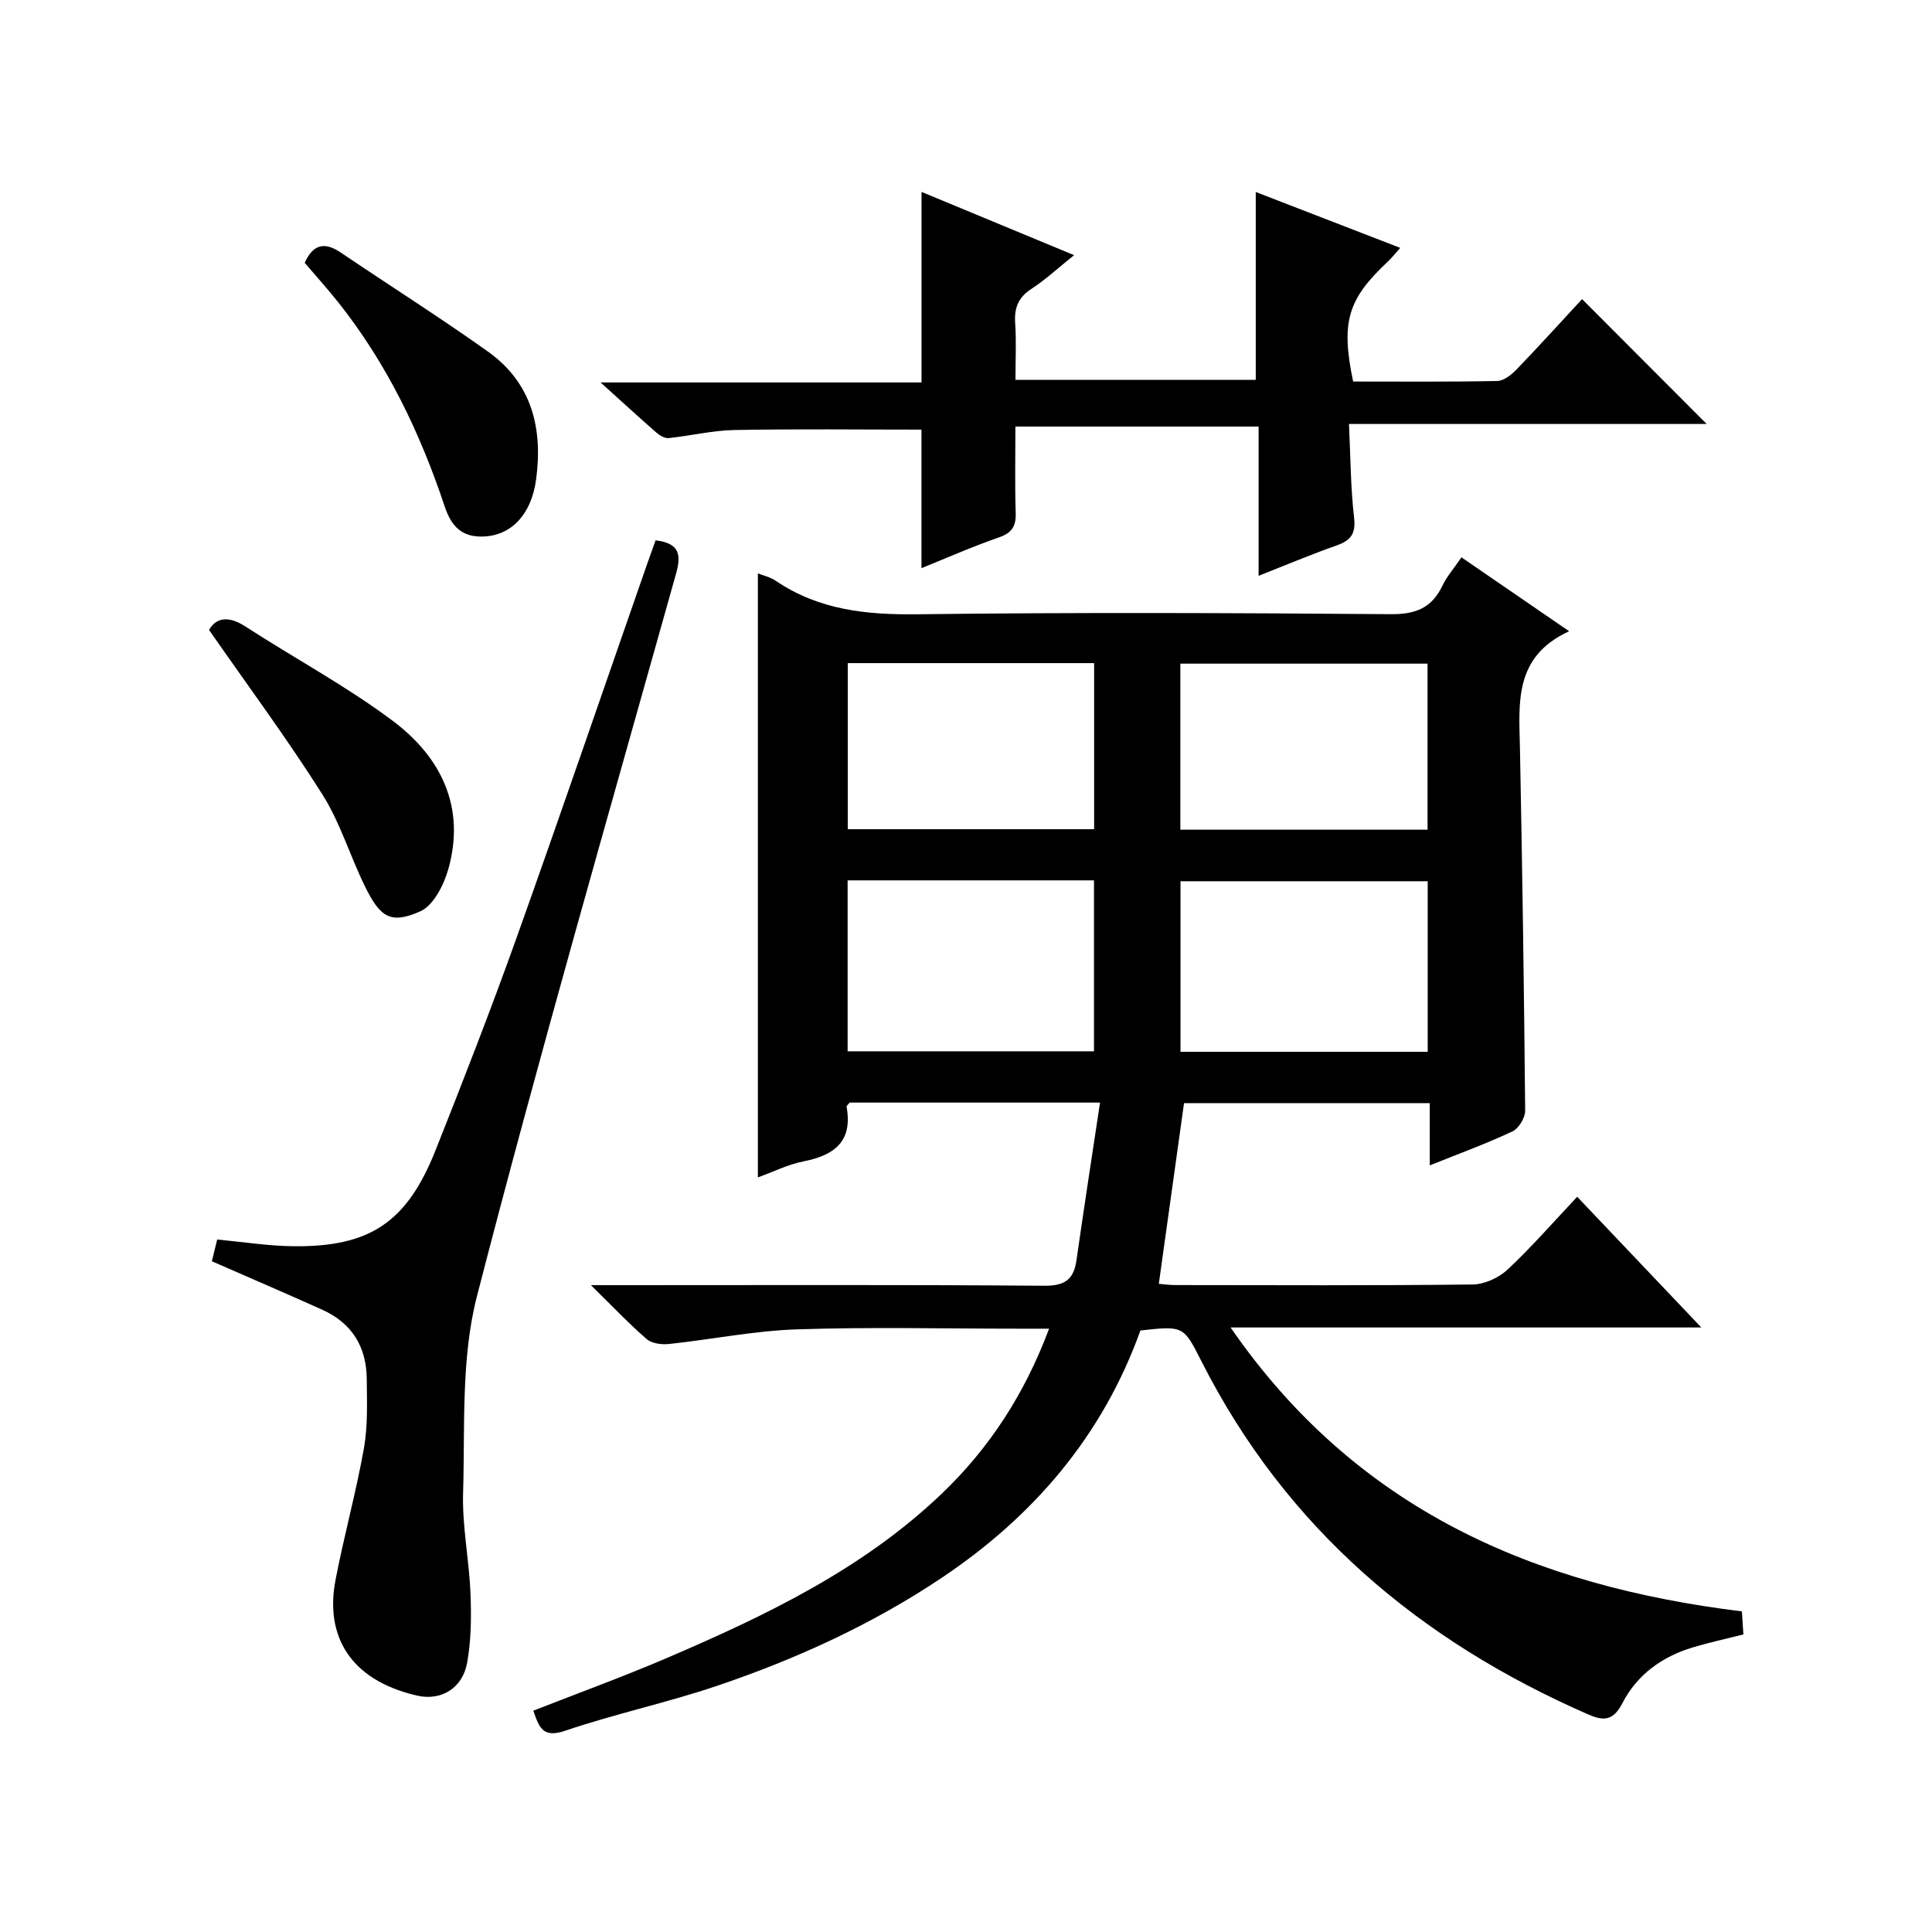 <?xml version="1.0" encoding="utf-8"?>
<svg version="1.1" id="ZDIC" xmlns="http://www.w3.org/2000/svg" xmlns:xlink="http://www.w3.org/1999/xlink" x="0px" y="0px"
	 viewBox="0 0 400 400" style="enable-background:new 0 0 400 400;" xml:space="preserve">

<g>
	
	<path d="M227.75,228.28c-18.37,0-35.15,0-51.85,0c-0.27,0.37-0.66,0.67-0.62,0.88c1.28,7.09-2.45,10.01-8.84,11.27
		c-3.34,0.66-6.5,2.25-9.53,3.34c0-41.74,0-83.32,0-125.06c1.07,0.43,2.57,0.76,3.74,1.56c8.91,6.04,18.76,7.04,29.31,6.91
		c32.67-0.41,65.34-0.28,98.01-0.02c5.13,0.04,8.46-1.29,10.66-5.88c0.92-1.92,2.37-3.58,3.95-5.89c7.25,4.98,14.28,9.81,22.29,15.3
		c-11.51,5.3-10.37,14.89-10.18,24.29c0.49,24.99,0.85,49.99,1.08,74.98c0.01,1.46-1.33,3.67-2.62,4.28
		c-5.35,2.52-10.92,4.55-17.13,7.04c0-4.51,0-8.54,0-12.89c-17.51,0-34.4,0-50.88,0c-1.74,12.45-3.45,24.73-5.22,37.41
		c0.68,0.05,2.07,0.26,3.46,0.26c20.5,0.02,41.01,0.12,61.51-0.12c2.46-0.03,5.42-1.39,7.24-3.09c4.95-4.63,9.42-9.77,14.41-15.07
		c8.86,9.33,16.95,17.85,25.7,27.06c-32.63,0-64.34,0-97.46,0c26.07,37.79,62.84,53.49,105.86,58.78c0.09,1.44,0.2,3.03,0.31,4.77
		c-3.66,0.93-7.15,1.68-10.56,2.71c-6.31,1.91-11.47,5.66-14.47,11.49c-1.86,3.6-3.78,3.81-6.99,2.41
		c-35.02-15.27-62.66-38.61-80.15-73.1c-3.75-7.4-3.71-7.42-12.67-6.44c-7.78,21.68-22,38.39-41.11,51.19
		c-14.41,9.65-30.05,16.79-46.39,22.33c-10.4,3.53-21.22,5.83-31.62,9.36c-4.68,1.59-5.39-0.78-6.57-4.16
		c9.47-3.72,18.87-7.13,28.05-11.08c20.33-8.74,40.24-18.3,56.5-33.84c9.87-9.44,17.17-20.63,22.23-34.17c-2.43,0-4.34,0-6.25,0
		c-15.34,0-30.68-0.37-46,0.14c-8.84,0.3-17.62,2.09-26.44,3.03c-1.52,0.16-3.56-0.1-4.62-1.02c-3.65-3.15-6.97-6.67-11.54-11.16
		c2.99,0,4.68,0,6.37,0c29.17,0,58.34-0.11,87.51,0.12c4.24,0.03,6.07-1.3,6.64-5.26C224.39,250.3,226.03,239.66,227.75,228.28z
		 M175.49,182.27c0,12.13,0,23.84,0,35.39c17.27,0,34.15,0,51.01,0c0-12,0-23.59,0-35.39C209.42,182.27,192.65,182.27,175.49,182.27
		z M295.59,182.45c-17.42,0-34.31,0-51.18,0c0,11.98,0,23.57,0,35.32c17.18,0,34.06,0,51.18,0
		C295.59,205.88,295.59,194.29,295.59,182.45z M175.52,137.29c0,11.44,0,22.93,0,34.39c17.17,0,34.05,0,51.01,0
		c0-11.63,0-22.88,0-34.39C209.49,137.29,192.72,137.29,175.52,137.29z M295.56,137.4c-17.33,0-34.22,0-51.18,0
		c0,11.62,0,22.87,0,34.38c17.15,0,34.03,0,51.18,0C295.56,160.26,295.56,149,295.56,137.4z"/>
	<path d="M260.58,119.22c0-10.7,0-20.66,0-30.91c-16.86,0-33.27,0-50.35,0c0,6-0.13,11.95,0.06,17.88c0.09,2.75-0.76,4.13-3.47,5.07
		c-5.51,1.91-10.86,4.28-16.04,6.37c0-9.95,0-19.53,0-28.68c-12.92,0-25.82-0.16-38.71,0.08c-4.55,0.08-9.08,1.2-13.63,1.67
		c-0.81,0.08-1.87-0.54-2.55-1.14c-3.6-3.15-7.13-6.39-11.55-10.38c22.82,0,44.52,0,66.45,0c0-13.23,0-25.95,0-39.45
		c10.28,4.26,20.49,8.5,31.59,13.1c-3.3,2.64-5.91,5.07-8.84,6.98c-2.72,1.77-3.57,3.93-3.36,7.06c0.26,3.79,0.06,7.61,0.06,11.77
		c16.79,0,33.2,0,49.75,0c0-12.65,0-25.37,0-38.89c9.78,3.78,19.65,7.6,29.91,11.57c-0.95,1.06-1.69,2.02-2.57,2.84
		c-8.33,7.82-9.74,12.5-7.18,24.83c9.89,0,19.86,0.09,29.83-0.11c1.37-0.03,2.95-1.29,4.01-2.39c4.72-4.9,9.29-9.95,13.56-14.56
		c8.75,8.77,17.29,17.33,25.8,25.85c-23.96,0-48.62,0-74.06,0c0.33,6.9,0.34,13.2,1.06,19.41c0.39,3.36-0.72,4.72-3.65,5.75
		C271.57,114.74,266.57,116.86,260.58,119.22z"/>
	<path d="M43.86,261.13c0.32-1.31,0.71-2.89,1.11-4.5c5.36,0.5,10.55,1.33,15.75,1.39c15.89,0.18,23.54-4.95,29.49-19.95
		c5.77-14.53,11.45-29.11,16.71-43.83c9.18-25.7,18.01-51.52,27-77.29c0.59-1.68,1.2-3.36,1.81-5.08c4.74,0.59,5.42,2.71,4.26,6.83
		c-13.96,49.82-28.31,99.55-41.24,149.65c-3.34,12.96-2.46,27.08-2.87,40.69c-0.21,6.93,1.25,13.9,1.53,20.87
		c0.19,4.78,0.15,9.69-0.7,14.37c-0.95,5.25-5.38,7.95-10.45,6.76c-14.07-3.29-18.96-12.62-16.8-23.89
		c1.75-9.14,4.26-18.15,5.89-27.31c0.83-4.7,0.62-9.62,0.58-14.43c-0.07-6.59-3.1-11.49-9.18-14.23
		C59.26,267.8,51.7,264.57,43.86,261.13z"/>
	<path d="M43.28,130.42c1.42-2.5,3.95-3.03,7.53-0.71c10.15,6.58,20.9,12.33,30.55,19.57c9.97,7.48,15.1,17.88,11.44,30.73
		c-0.93,3.26-3.07,7.46-5.78,8.67c-6.21,2.76-8.33,1.21-11.51-5.27c-3.07-6.27-5.1-13.15-8.8-18.99
		C59.44,152.93,51.32,141.98,43.28,130.42z"/>
	<path d="M63.09,54.42c1.68-3.77,4.03-4.45,7.43-2.15c10.15,6.86,20.51,13.41,30.49,20.51c9.09,6.47,11.42,15.88,9.98,26.51
		c-0.97,7.18-5.04,11.46-10.66,11.78c-4.69,0.27-6.89-2.09-8.26-6.21C87,89.65,80.14,75.33,70.11,62.69
		C67.86,59.85,65.42,57.15,63.09,54.42z"/>
	
	
	
	
</g>
</svg>
